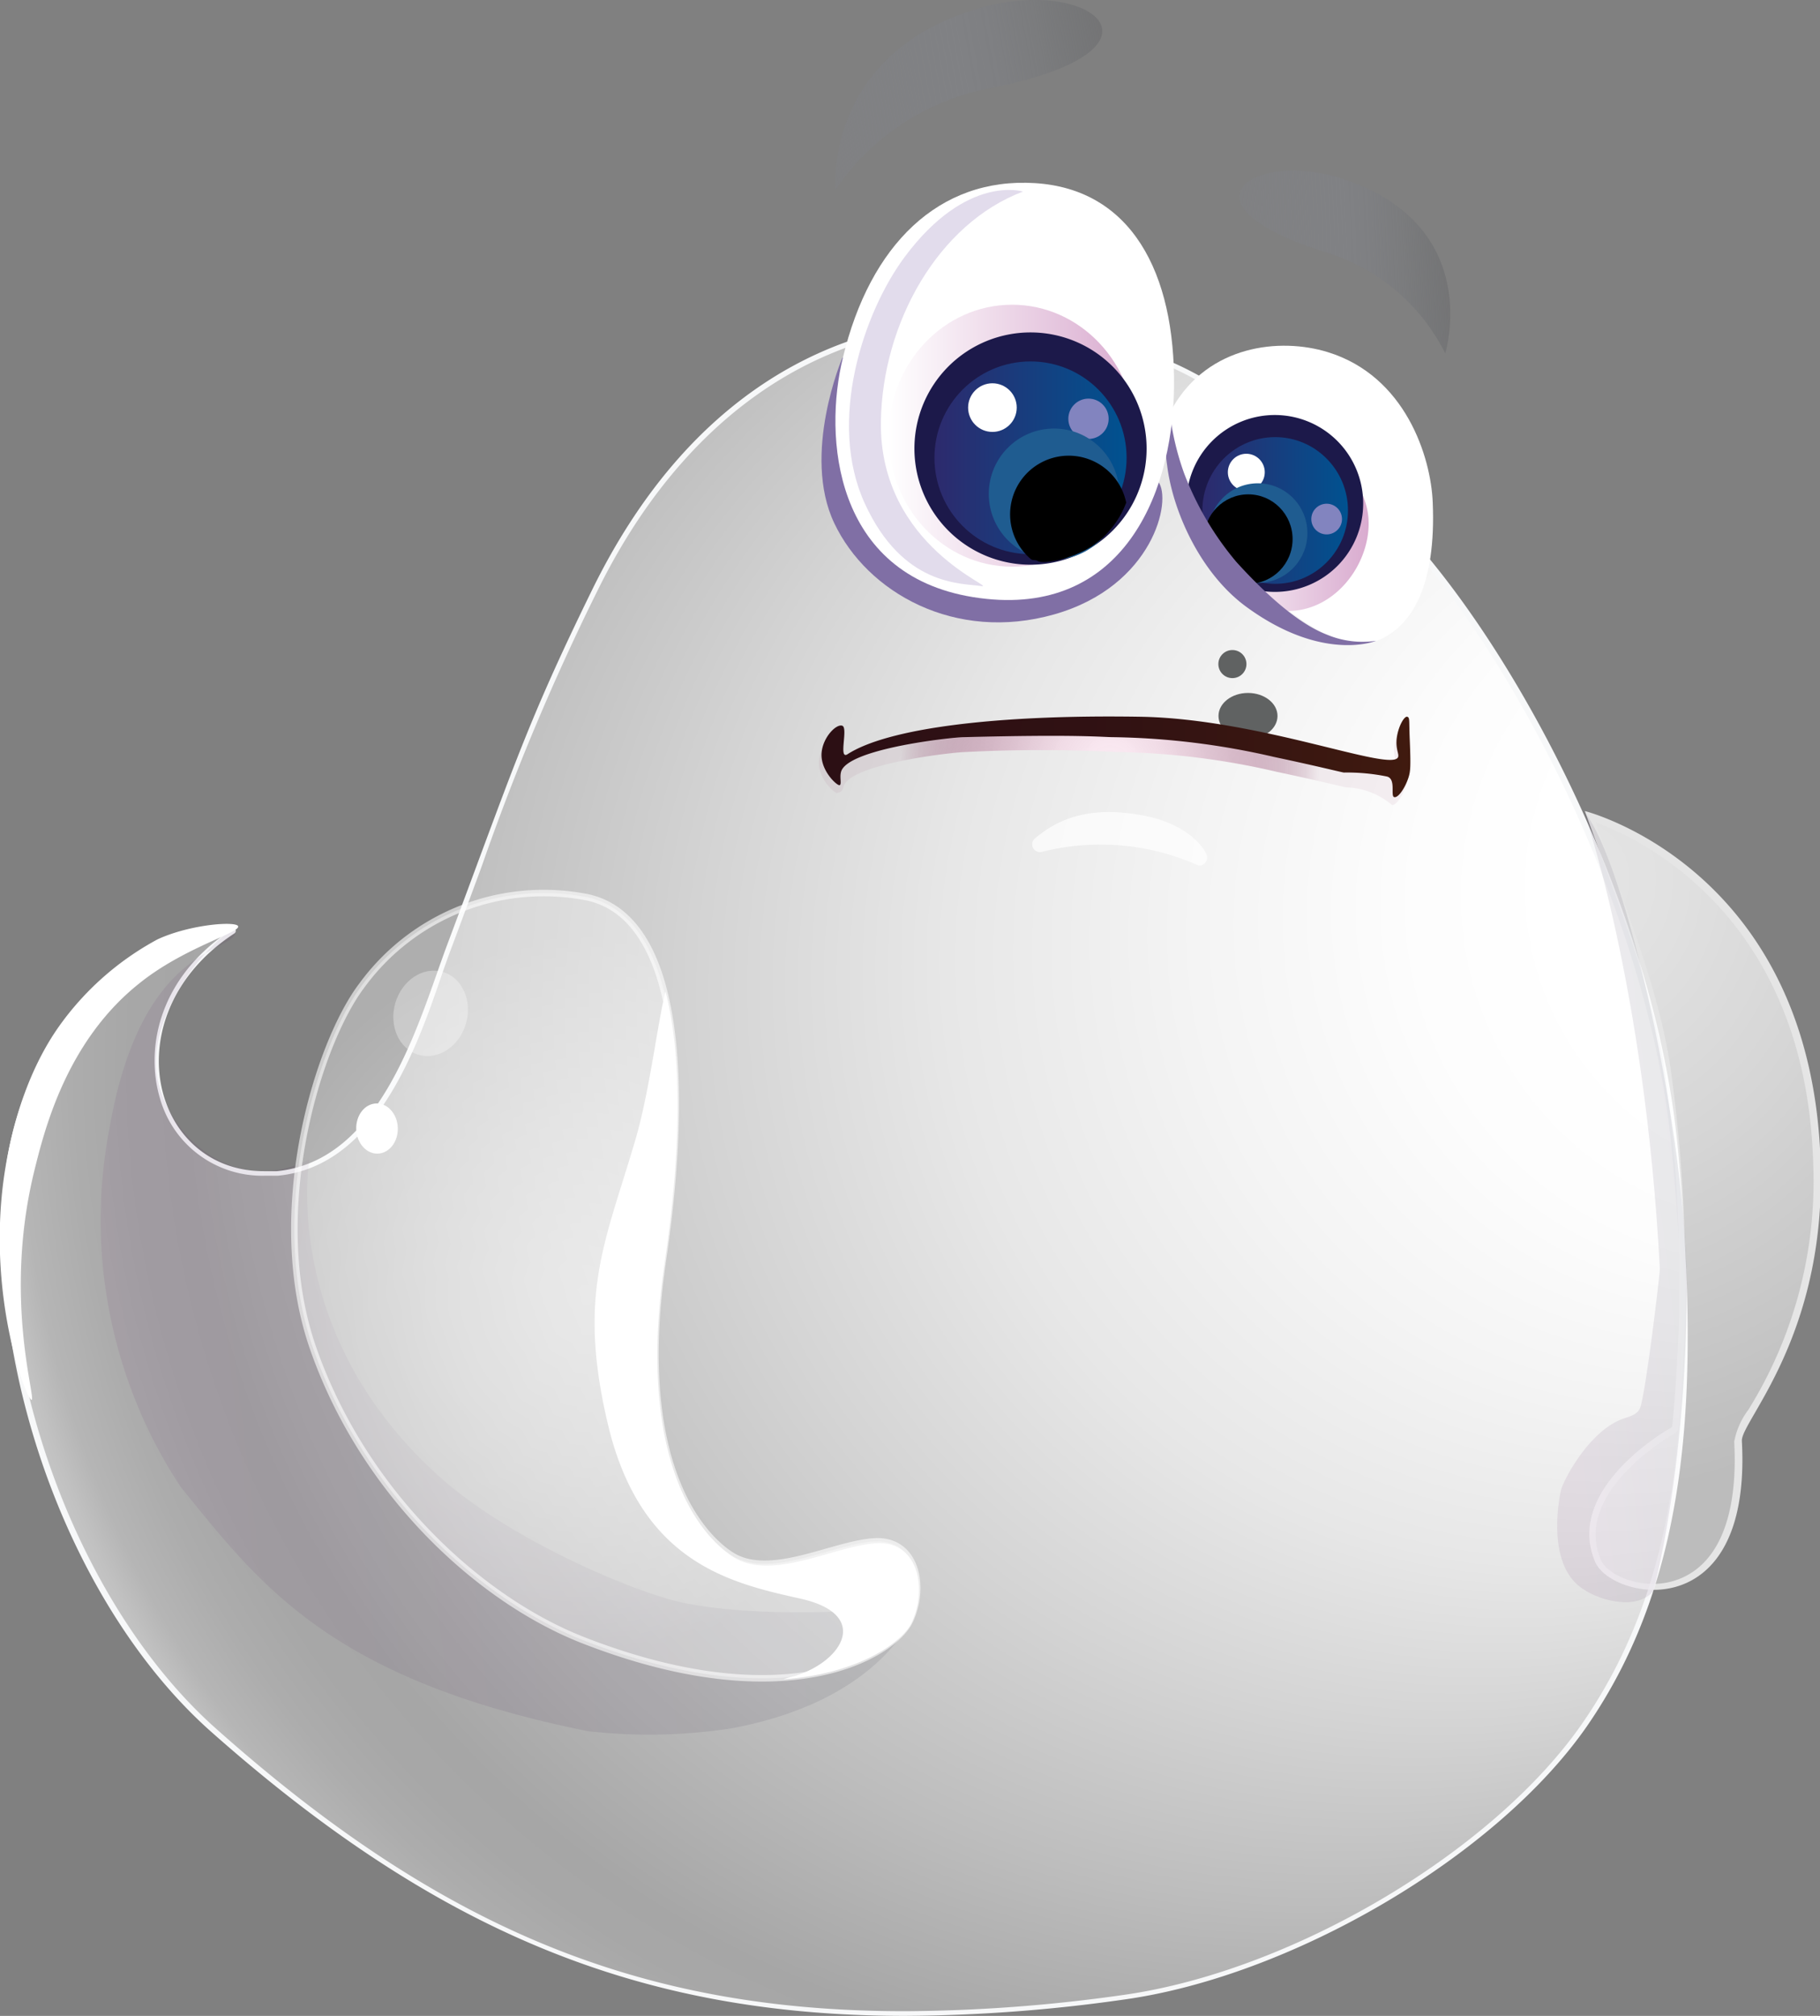 <?xml version="1.0" encoding="UTF-8"?>
<svg xmlns="http://www.w3.org/2000/svg" xmlns:xlink="http://www.w3.org/1999/xlink" viewBox="0 0 140 155">
  <rect x="0" y="0" width="140" height="155" fill="#808080" stroke="none"/>
  <defs>
    <radialGradient id="f" cx="741.88" cy="86.36" fx="640.578" fy="58.507" r="114.89" gradientTransform="matrix(-.97 0 0 .96 782.21 6.51)" gradientUnits="userSpaceOnUse">
      <stop offset=".19" stop-color="#fff"></stop>
      <stop offset=".25" stop-color="#fff" stop-opacity=".98"></stop>
      <stop offset=".33" stop-color="#fff" stop-opacity=".91"></stop>
      <stop offset=".42" stop-color="#fff" stop-opacity=".81"></stop>
      <stop offset=".51" stop-color="#fff" stop-opacity=".66"></stop>
      <stop offset=".61" stop-color="#fff" stop-opacity=".48"></stop>
      <stop offset=".7" stop-color="#fff" stop-opacity=".3"></stop>
      <stop offset=".72" stop-color="#fff" stop-opacity=".31"></stop>
      <stop offset=".74" stop-color="#fff" stop-opacity=".35"></stop>
      <stop offset=".76" stop-color="#fff" stop-opacity=".42"></stop>
      <stop offset=".77" stop-color="#fff" stop-opacity=".51"></stop>
      <stop offset=".79" stop-color="#fff" stop-opacity=".64"></stop>
      <stop offset=".8" stop-color="#fff" stop-opacity=".7"></stop>
      <stop offset=".86" stop-color="#fff" stop-opacity=".7"></stop>
    </radialGradient>
    <linearGradient id="b" x1="8.7" y1="100.74" x2="67.79" y2="100.74" gradientTransform="rotate(-6.8 49.631 101.425)" gradientUnits="userSpaceOnUse">
      <stop offset="0" stop-color="#602368"></stop>
      <stop offset="1" stop-color="#0f1028"></stop>
    </linearGradient>
    <radialGradient id="a" cx="47.37" cy="98.63" r="27.33" gradientTransform="matrix(.96 -.12 .11 1 -11.27 6.62)" gradientUnits="userSpaceOnUse">
      <stop offset="0" stop-color="#fff"></stop>
      <stop offset=".17" stop-color="#fff" stop-opacity=".96"></stop>
      <stop offset=".45" stop-color="#fff" stop-opacity=".86"></stop>
      <stop offset=".82" stop-color="#fff" stop-opacity=".69"></stop>
      <stop offset="1" stop-color="#fff" stop-opacity=".6"></stop>
    </radialGradient>
    <radialGradient id="g" cx="115.59" cy="69.85" r="55.48" gradientTransform="matrix(.74 0 0 .85 36.04 8.21)" xlink:href="#a"></radialGradient>
    <linearGradient id="h" x1="119.78" y1="92.77" x2="129.75" y2="92.77" xlink:href="#b"></linearGradient>
    <linearGradient id="d" x1="809.14" y1="40.67" x2="822.17" y2="40.67" gradientTransform="translate(-716.9)" gradientUnits="userSpaceOnUse">
      <stop offset="0" stop-color="#fff"></stop>
      <stop offset="1" stop-color="#d9abcf"></stop>
    </linearGradient>
    <linearGradient id="e" x1="809.38" y1="39.25" x2="820.58" y2="39.25" gradientTransform="translate(-716.9)" gradientUnits="userSpaceOnUse">
      <stop offset="0" stop-color="#2d2a6d"></stop>
      <stop offset="1" stop-color="#005290"></stop>
    </linearGradient>
    <linearGradient id="c" x1="63.03" y1="6.49" x2="85.44" y2="6.49" gradientTransform="rotate(-10.33 75.792 6.74)" gradientUnits="userSpaceOnUse">
      <stop offset="0" stop-color="#808184" stop-opacity=".68"></stop>
      <stop offset=".11" stop-color="#808184" stop-opacity=".78"></stop>
      <stop offset=".35" stop-color="#808184" stop-opacity=".94"></stop>
      <stop offset=".5" stop-color="#808184"></stop>
      <stop offset=".63" stop-color="#7e7f82" stop-opacity=".97"></stop>
      <stop offset=".78" stop-color="#7a7b7d" stop-opacity=".9"></stop>
      <stop offset=".94" stop-color="#727375" stop-opacity=".77"></stop>
      <stop offset="1" stop-color="#6f6f71" stop-opacity=".71"></stop>
    </linearGradient>
    <linearGradient id="i" x1="95.6" y1="20.19" x2="111.43" y2="20.19" gradientTransform="rotate(-2.74 104.1 20.689)" xlink:href="#c"></linearGradient>
    <linearGradient id="j" x1="785.24" y1="33.5" x2="804.25" y2="33.5" gradientTransform="translate(-716.9)" xlink:href="#d"></linearGradient>
    <linearGradient id="k" x1="788.78" y1="35.2" x2="803.55" y2="35.2" xlink:href="#e"></linearGradient>
    <radialGradient id="l" cx="85.37" cy="58.44" r="16.11" gradientTransform="scale(1 1.01)" gradientUnits="userSpaceOnUse">
      <stop offset="0" stop-color="#faeaf2"></stop>
      <stop offset=".12" stop-color="#f8e6ef" stop-opacity=".98"></stop>
      <stop offset=".25" stop-color="#f1dbe6" stop-opacity=".94"></stop>
      <stop offset=".38" stop-color="#e5c9d7" stop-opacity=".86"></stop>
      <stop offset=".51" stop-color="#d4afc2" stop-opacity=".74"></stop>
      <stop offset=".65" stop-color="#bf8ea7" stop-opacity=".6"></stop>
      <stop offset=".78" stop-color="#a56586" stop-opacity=".42"></stop>
      <stop offset=".91" stop-color="#87365f" stop-opacity=".22"></stop>
      <stop offset="1" stop-color="#6f1141" stop-opacity=".06"></stop>
    </radialGradient>
    <linearGradient id="m" x1="63.21" y1="57.13" x2="108.5" y2="58.26" gradientUnits="userSpaceOnUse">
      <stop offset="0" stop-color="#2c0f14"></stop>
      <stop offset=".45" stop-color="#301113"></stop>
      <stop offset=".89" stop-color="#3c1810"></stop>
      <stop offset="1" stop-color="#401a0f"></stop>
    </linearGradient>
  </defs>
  <g data-name="Step_01">
    <g data-name="Boo">
      <path d="M69.63 154.8c-20.4 0-35.83-6.34-53.26-21.9C6.14 123.77-.52 106.34.54 91.46 1.3 80.83 9 71.51 17.08 71.51h.91c-5.75 3.8-6.56 9.26-5.5 12.8a8 8 0 0 0 7.88 5.9h1c7.34-.71 10.32-9.19 12.5-15.38.27-.77.52-1.5.77-2.16.88-2.35 1.63-4.39 2.31-6.21a182 182 0 0 1 8.82-21c6.53-13.35 17-20.7 29.55-20.7a34.86 34.86 0 0 1 12.92 2.56 25.71 25.71 0 0 1 9.16 5.65 15.84 15.84 0 0 0 3.6 2.41 15.94 15.94 0 0 1 3.68 2.43C114.64 46.25 127 69 128.8 88.13c1.73 18.21 1.22 32.74-6.92 44.47-6.91 10-22.54 19.18-35.57 21a121.44 121.44 0 0 1-16.68 1.24z" fill="url(#f)"></path>
      <path d="M75.3 24.51v.4a34.6 34.6 0 0 1 12.84 2.55 25.51 25.51 0 0 1 9.11 5.61 15.47 15.47 0 0 0 3.69 2.48 16.35 16.35 0 0 1 3.64 2.45c9.9 8.42 22.2 31.1 24 50.19 1.73 18.16 1.22 32.65-6.88 44.34-6.89 9.93-22.45 19.1-35.43 20.88a122.87 122.87 0 0 1-16.66 1.23c-20.34 0-35.73-6.33-53.13-21.85C6.31 123.66-.32 106.3.74 91.47c.75-10.53 8.38-19.76 16.34-19.76h.38c-5.46 3.8-6.21 9.17-5.17 12.69a8.18 8.18 0 0 0 8.08 6h1C28.83 89.68 32 80.79 34 74.9c.27-.77.53-1.5.78-2.16.88-2.35 1.63-4.38 2.3-6.2a182.13 182.13 0 0 1 8.82-21c6.5-13.28 16.93-20.59 29.37-20.59v-.4m0 0c-11.14 0-22.4 5.84-29.73 20.82-5.09 10.4-6 13.56-11.14 27.27-2.18 5.83-5 16.62-13.1 17.41h-1c-8.74 0-11.69-12.13-2.27-18.28a.23.23 0 0 0-.09-.42h-.93c-7.92 0-15.95 9-16.74 20.13-1.06 14.87 5.5 32.33 15.9 41.61C33.44 148.4 49.06 155 69.63 155a122.65 122.65 0 0 0 16.71-1.24c12.94-1.76 28.75-11 35.71-21 8.18-11.81 8.67-26.48 7-44.61-1.87-19.6-14.28-42.06-24.16-50.45-3.37-2.86-4.12-2.09-7.33-4.89a25.69 25.69 0 0 0-9.22-5.68 35.18 35.18 0 0 0-13-2.58z" fill="#f7f8f9"></path>
    </g>
    <path d="M45.23 133.11a41.87 41.87 0 0 0 11.05-.22c12.2-2.29 14.27-9.39 14.27-9.39s-10.64 1.2-17.88-.24c-3.91-.79-13.29-4.88-18.45-9.36C21.43 102.81 23.8 89.13 23.8 89.13c-6.45 3.29-11.92-3-11.81-7.56.15-5.83 6.57-11.33 6.11-9.8s-7.26 1-9.68 15a37.23 37.23 0 0 0 5.46 27.53c6.12 7.55 11.51 14.82 31.35 18.81z" opacity=".09" fill="url(#b)"></path>
    <path d="M45.21 69a17.32 17.32 0 0 0-17.38 6.78c-3.41 4.5-7.37 17.47-3.75 27.87 3.85 11.07 12.73 19.32 20.8 22.47 15.66 6.11 23.86 1.16 25.11-1.5s.47-6.32-2.77-6.1-8.08 3-11.06 1-7.3-8.22-5.17-22.62 1.1-26.39-5.78-27.9z" stroke="#fff" stroke-miterlimit="10" stroke-width=".5" opacity=".61" fill="url(#a)"></path>
    <path d="M61.1 128.88a5.75 5.75 0 0 0-.83.24c5.68-.42 9.12-2.79 9.86-4.36 1.24-2.66.48-6.32-2.76-6.1s-8.09 3-11.06 1-7.31-8.2-5.18-22.6c1.22-8.23 1.4-15.68.06-20.83-.64 2.62-1.22 7.65-2.3 11.36-2.32 7.93-4.49 11.87-2.14 21.87 2.52 10.69 9.4 12.25 14.83 13.46s3.26 4.83-.48 5.96z" fill="#fff"></path>
    <ellipse cx="33.13" cy="77.92" rx="3.32" ry="2.83" transform="rotate(-73.82 33.125 77.92)" style="mix-blend-mode:screen" fill="#fff" opacity=".32"></ellipse>
    <ellipse cx="29" cy="86.77" rx="1.6" ry="1.93" transform="rotate(-1.88 29.059 86.74)" fill="#fff"></ellipse>
    <g opacity=".79">
      <path d="M127.14 122c-2.12 0-3.87-1-4.28-2-2.31-5.48 5.74-10 5.82-10a.26.26 0 0 0 .13-.19 118.46 118.46 0 0 0-.5-26.9c-.66-5.18-2.52-10.3-4.87-16.78q-.59-1.6-1.2-3.33c2.76.91 16.93 6.55 17.49 26.76a33.37 33.37 0 0 1-5 19 6 6 0 0 0-1 2.31c.24 4.29-.57 7.55-2.34 9.42a5.63 5.63 0 0 1-4.25 1.71z" fill="url(#g)"></path>
      <path d="M122.65 63.19c3.59 1.3 16.3 7.27 16.83 26.35a33.25 33.25 0 0 1-5 18.87 5.83 5.83 0 0 0-1.08 2.44c.23 4.23-.55 7.42-2.27 9.23a5.39 5.39 0 0 1-4 1.7c-2 0-3.67-1-4-1.86-2.22-5.27 5.63-9.68 5.71-9.72a.52.52 0 0 0 .26-.38 119 119 0 0 0-.5-27c-.67-5.21-2.53-10.34-4.88-16.84-.34-.92-.68-1.86-1-2.83m-.81-.79c3 8.33 5.44 14.4 6.22 20.52a116.62 116.62 0 0 1 .5 26.84s-8.36 4.6-5.93 10.36c.48 1.14 2.39 2.16 4.51 2.16 3.37 0 7.26-2.59 6.78-11.45-.08-1.51 6.44-8 6.06-21.3-.64-22.75-18.14-27.13-18.14-27.13z" fill="#fff"></path>
    </g>
    <path d="M18.32 71.22c-.14-.41-3.67-.16-6.19 1A22.23 22.23 0 0 0 5 78.29c-.75 1-3.61 4.69-4.7 12.25-1.3 9.31 1.76 17.15 2.13 17.09s-2.22-7.91.25-17.77c.75-3 2.44-9.78 8-14.22 3.43-2.78 7.8-3.92 7.64-4.42z" fill="#fff"></path>
    <g data-name="Layer 3">
      <path d="M121.84 62.4c3.23 3.75 8 25.24 7.91 36.93-.08 14-2.57 23-2.57 23-1.28 1.57-4.41.73-5.77-.42-2.5-2.1-1.4-7.16-1.3-7.46.43-1.17 2.31-4.51 4.75-5.37.45-.16 1.08-.29 1.29-.8.43-1 1.55-10.42 1.53-10.74-1.15-21.87-5.84-35.14-5.84-35.14z" opacity=".09" fill="url(#h)"></path>
    </g>
    <g>
      <path d="M64.8 27.5s-3.16 7.41-.62 12.74 9.29 9.16 16.91 7 9.1-8.82 8-10.21S64.8 27.5 64.8 27.5z" fill="#806fa5"></path>
      <path d="M90.24 31.28c-.23.41-1.43 5.25 3.53 10.64s9.4 8.4 12.14 7.35 4.57-4.33 4.3-10.64c-.14-3.48-2.08-9.72-8.09-11.56-3.69-1.13-9.12-.52-11.88 4.21z" fill="#fff"></path>
      <path d="M105.28 40.25c0 3.25-2.62 6.73-6.22 6.73a7.23 7.23 0 0 1-6.82-6.73c0-3.25 2.92-5.89 6.52-5.89s6.52 2.64 6.52 5.89z" fill="url(#d)"></path>
      <path d="M98.11 45.51a6.8 6.8 0 1 1 6.75-6.8 6.79 6.79 0 0 1-6.75 6.8z" fill="#1c194a"></path>
      <ellipse cx="98.09" cy="39.25" rx="5.6" ry="5.64" fill="url(#e)"></ellipse>
      <ellipse cx="95.87" cy="36.31" rx="1.42" ry="1.42" fill="#fff"></ellipse>
      <ellipse cx="102.05" cy="39.91" rx="1.18" ry="1.18" fill="#8284bf"></ellipse>
      <ellipse cx="96.76" cy="40.99" rx="3.81" ry="3.83" fill="#1f5c90"></ellipse>
      <ellipse cx="96.02" cy="41.45" rx="3.41" ry="3.44"></ellipse>
      <path d="M95.86 46.65c5.91 4.33 10 2.62 10 2.62a7.11 7.11 0 0 1-3.76-.46c-2.09-.79-4.57-2.93-7-5.61a23.69 23.69 0 0 1-4-6.77 21.07 21.07 0 0 1-1.1-4.56 9.4 9.4 0 0 0-.22 3.91c.43 3.51 2.53 8.27 6.08 10.87z" fill="#806fa5"></path>
      <ellipse cx="96" cy="55.05" rx="2.27" ry="1.77" style="mix-blend-mode:screen" fill="#606262"></ellipse>
      <circle cx="94.8" cy="51.06" r="1.08" style="mix-blend-mode:screen" fill="#606262"></circle>
      <path d="M76.12 6.79a18.55 18.55 0 0 0-11.86 7.82S63.3 3.85 75.75.52c8.44-2.26 15.04 3.38.37 6.27z" style="mix-blend-mode:hard-light" fill="url(#c)"></path>
      <path d="M102 19.4a15.25 15.25 0 0 1 9.17 7.77s3-9.66-7.64-13.34C96.52 11.4 90 15.69 102 19.4z" style="mix-blend-mode:hard-light" fill="url(#i)"></path>
      <g>
        <path d="M90.31 29.82c-.12 8.63-4.31 17.89-15.47 16.09-10.73-1.74-11.49-12.36-10-18.41 2.08-8.68 7.39-13.88 14.77-13.42s10.81 6.83 10.7 15.74z" fill="#fff"></path>
        <path d="M78.69 14.73s-4.31-1.38-9.08 5c-3.18 4.26-6 12.65-3.08 19s7.39 6.1 8.92 6.33-7.84-2.93-7.69-12.66c.12-7.56 4.39-15.2 10.93-17.67z" fill="#7251a1" opacity=".2"></path>
        <ellipse cx="77.85" cy="33.5" rx="9.5" ry="10.07" fill="url(#j)"></ellipse>
        <path d="M79.3 43.42a8.93 8.93 0 1 1 8.9-8.93 8.93 8.93 0 0 1-8.9 8.93z" fill="#1c194a"></path>
        <ellipse cx="79.27" cy="35.2" rx="7.39" ry="7.41" fill="url(#k)"></ellipse>
        <ellipse cx="76.34" cy="31.34" rx="1.87" ry="1.87" fill="#fff"></ellipse>
        <ellipse cx="83.73" cy="32.2" rx="1.55" ry="1.55" fill="#8284bf"></ellipse>
        <ellipse cx="81.08" cy="37.98" rx="5.02" ry="5.03" fill="#1f5c90"></ellipse>
        <path d="M84 42c-1.73 1.08-3.8 1.37-4.17 1.14-.21-.13-.39 0-.58-.19a4.51 4.51 0 1 1 7.38-4.3A7.07 7.07 0 0 1 84 42z"></path>
      </g>
      <path d="M80.1 65.51a.6.6 0 0 1-.54-1c1.58-1.34 4-2.71 8.66-1.75 2.6.55 4.1 1.91 4.58 2.91.23.47-.25 1.06-.72.83a18.43 18.43 0 0 0-11.98-.99z" fill="#fff" opacity=".7"></path>
    </g>
    <path d="M65 58.6c3.08-2 11.41-3.07 22.53-2.89 9.28.16 19.41 4.33 19.84 3.09.08-.25-.22-.63-.1-1.5s.57-1.63.79-1.59.14.26.2 1.69c.09 2.15.06 2.52-.1 3-.25.76-.77 1.56-1.09 1.49a5.69 5.69 0 0 0-3.5-1.35c-.1 0-2.07-.5-5.38-1.2a57.54 57.54 0 0 0-12.38-1.52 114 114 0 0 0-11.51 0c-.82 0-9 .88-9.42 2.69-.11.43-.3.39-.47.46s-1.52-1.1-1.41-2.47c.09-1.18 1.13-2.25 1.59-2.09s-.31 2.65.41 2.19z" fill="url(#l)"></path>
    <path d="M65.18 58c3.08-2 11.41-3.07 22.53-2.89 9.28.15 19.41 4.33 19.84 3.09.08-.25-.22-.63-.1-1.5s.57-1.64.79-1.59.14.26.2 1.69c.09 2.15.06 2.51-.1 3-.25.76-.77 1.56-1.09 1.49s.18-1.43-.59-1.59a15.35 15.35 0 0 0-3.28-.3c-.1 0-2.07-.5-5.38-1.2a58.17 58.17 0 0 0-12.38-1.52c-.77 0-2.61-.23-11.51 0-.82 0-9 .88-9.42 2.69-.11.43.07.92-.1 1s-1.5-1.11-1.39-2.48c.09-1.19 1.12-2.25 1.59-2.09s-.31 2.62.39 2.2z" fill="url(#m)"></path>
  </g>
</svg>
